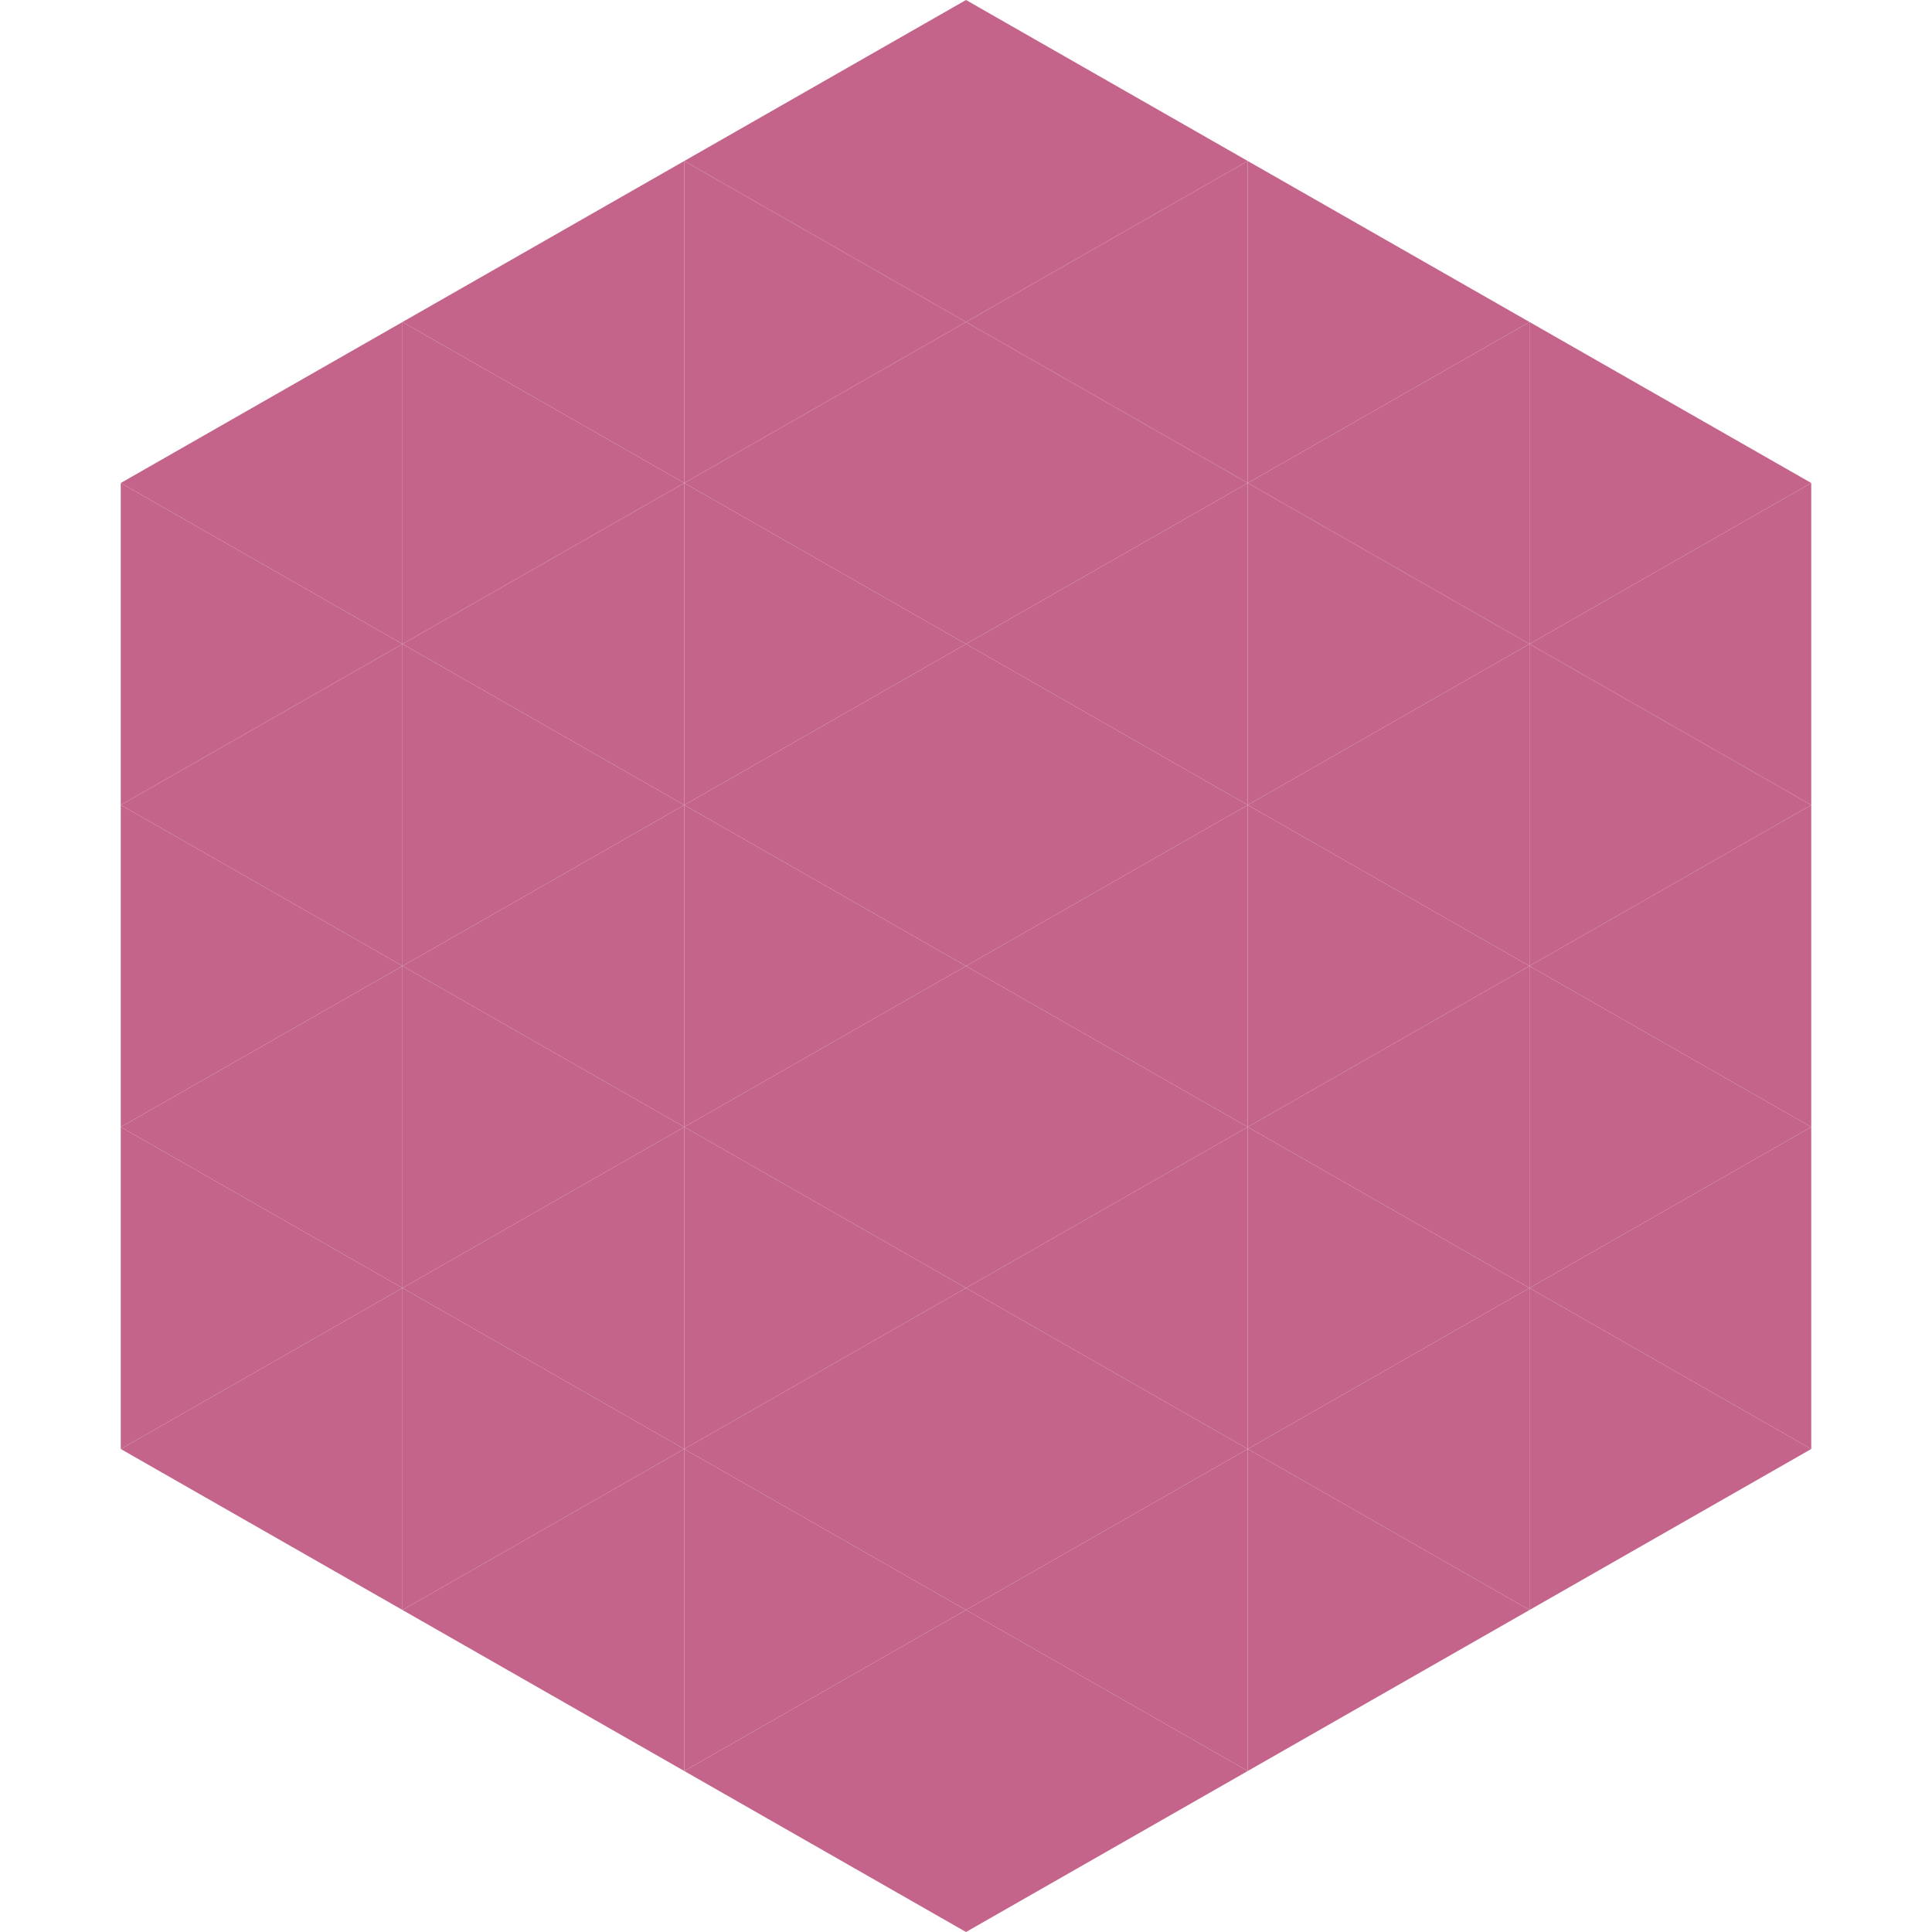 <?xml version="1.0"?>
<!-- Generated by SVGo -->
<svg width="240" height="240"
     xmlns="http://www.w3.org/2000/svg"
     xmlns:xlink="http://www.w3.org/1999/xlink">
<polygon points="50,40 15,60 50,80" style="fill:rgb(196,100,138)" />
<polygon points="190,40 225,60 190,80" style="fill:rgb(196,100,138)" />
<polygon points="15,60 50,80 15,100" style="fill:rgb(196,100,138)" />
<polygon points="225,60 190,80 225,100" style="fill:rgb(196,100,138)" />
<polygon points="50,80 15,100 50,120" style="fill:rgb(196,100,138)" />
<polygon points="190,80 225,100 190,120" style="fill:rgb(196,100,138)" />
<polygon points="15,100 50,120 15,140" style="fill:rgb(196,100,138)" />
<polygon points="225,100 190,120 225,140" style="fill:rgb(196,100,138)" />
<polygon points="50,120 15,140 50,160" style="fill:rgb(196,100,138)" />
<polygon points="190,120 225,140 190,160" style="fill:rgb(196,100,138)" />
<polygon points="15,140 50,160 15,180" style="fill:rgb(196,100,138)" />
<polygon points="225,140 190,160 225,180" style="fill:rgb(196,100,138)" />
<polygon points="50,160 15,180 50,200" style="fill:rgb(196,100,138)" />
<polygon points="190,160 225,180 190,200" style="fill:rgb(196,100,138)" />
<polygon points="15,180 50,200 15,220" style="fill:rgb(255,255,255); fill-opacity:0" />
<polygon points="225,180 190,200 225,220" style="fill:rgb(255,255,255); fill-opacity:0" />
<polygon points="50,0 85,20 50,40" style="fill:rgb(255,255,255); fill-opacity:0" />
<polygon points="190,0 155,20 190,40" style="fill:rgb(255,255,255); fill-opacity:0" />
<polygon points="85,20 50,40 85,60" style="fill:rgb(196,100,138)" />
<polygon points="155,20 190,40 155,60" style="fill:rgb(196,100,138)" />
<polygon points="50,40 85,60 50,80" style="fill:rgb(196,100,138)" />
<polygon points="190,40 155,60 190,80" style="fill:rgb(196,100,138)" />
<polygon points="85,60 50,80 85,100" style="fill:rgb(196,100,138)" />
<polygon points="155,60 190,80 155,100" style="fill:rgb(196,100,138)" />
<polygon points="50,80 85,100 50,120" style="fill:rgb(196,100,138)" />
<polygon points="190,80 155,100 190,120" style="fill:rgb(196,100,138)" />
<polygon points="85,100 50,120 85,140" style="fill:rgb(196,100,138)" />
<polygon points="155,100 190,120 155,140" style="fill:rgb(196,100,138)" />
<polygon points="50,120 85,140 50,160" style="fill:rgb(196,100,138)" />
<polygon points="190,120 155,140 190,160" style="fill:rgb(196,100,138)" />
<polygon points="85,140 50,160 85,180" style="fill:rgb(196,100,138)" />
<polygon points="155,140 190,160 155,180" style="fill:rgb(196,100,138)" />
<polygon points="50,160 85,180 50,200" style="fill:rgb(196,100,138)" />
<polygon points="190,160 155,180 190,200" style="fill:rgb(196,100,138)" />
<polygon points="85,180 50,200 85,220" style="fill:rgb(196,100,138)" />
<polygon points="155,180 190,200 155,220" style="fill:rgb(196,100,138)" />
<polygon points="120,0 85,20 120,40" style="fill:rgb(196,100,138)" />
<polygon points="120,0 155,20 120,40" style="fill:rgb(196,100,138)" />
<polygon points="85,20 120,40 85,60" style="fill:rgb(196,100,138)" />
<polygon points="155,20 120,40 155,60" style="fill:rgb(196,100,138)" />
<polygon points="120,40 85,60 120,80" style="fill:rgb(196,100,138)" />
<polygon points="120,40 155,60 120,80" style="fill:rgb(196,100,138)" />
<polygon points="85,60 120,80 85,100" style="fill:rgb(196,100,138)" />
<polygon points="155,60 120,80 155,100" style="fill:rgb(196,100,138)" />
<polygon points="120,80 85,100 120,120" style="fill:rgb(196,100,138)" />
<polygon points="120,80 155,100 120,120" style="fill:rgb(196,100,138)" />
<polygon points="85,100 120,120 85,140" style="fill:rgb(196,100,138)" />
<polygon points="155,100 120,120 155,140" style="fill:rgb(196,100,138)" />
<polygon points="120,120 85,140 120,160" style="fill:rgb(196,100,138)" />
<polygon points="120,120 155,140 120,160" style="fill:rgb(196,100,138)" />
<polygon points="85,140 120,160 85,180" style="fill:rgb(196,100,138)" />
<polygon points="155,140 120,160 155,180" style="fill:rgb(196,100,138)" />
<polygon points="120,160 85,180 120,200" style="fill:rgb(196,100,138)" />
<polygon points="120,160 155,180 120,200" style="fill:rgb(196,100,138)" />
<polygon points="85,180 120,200 85,220" style="fill:rgb(196,100,138)" />
<polygon points="155,180 120,200 155,220" style="fill:rgb(196,100,138)" />
<polygon points="120,200 85,220 120,240" style="fill:rgb(196,100,138)" />
<polygon points="120,200 155,220 120,240" style="fill:rgb(196,100,138)" />
<polygon points="85,220 120,240 85,260" style="fill:rgb(255,255,255); fill-opacity:0" />
<polygon points="155,220 120,240 155,260" style="fill:rgb(255,255,255); fill-opacity:0" />
</svg>
